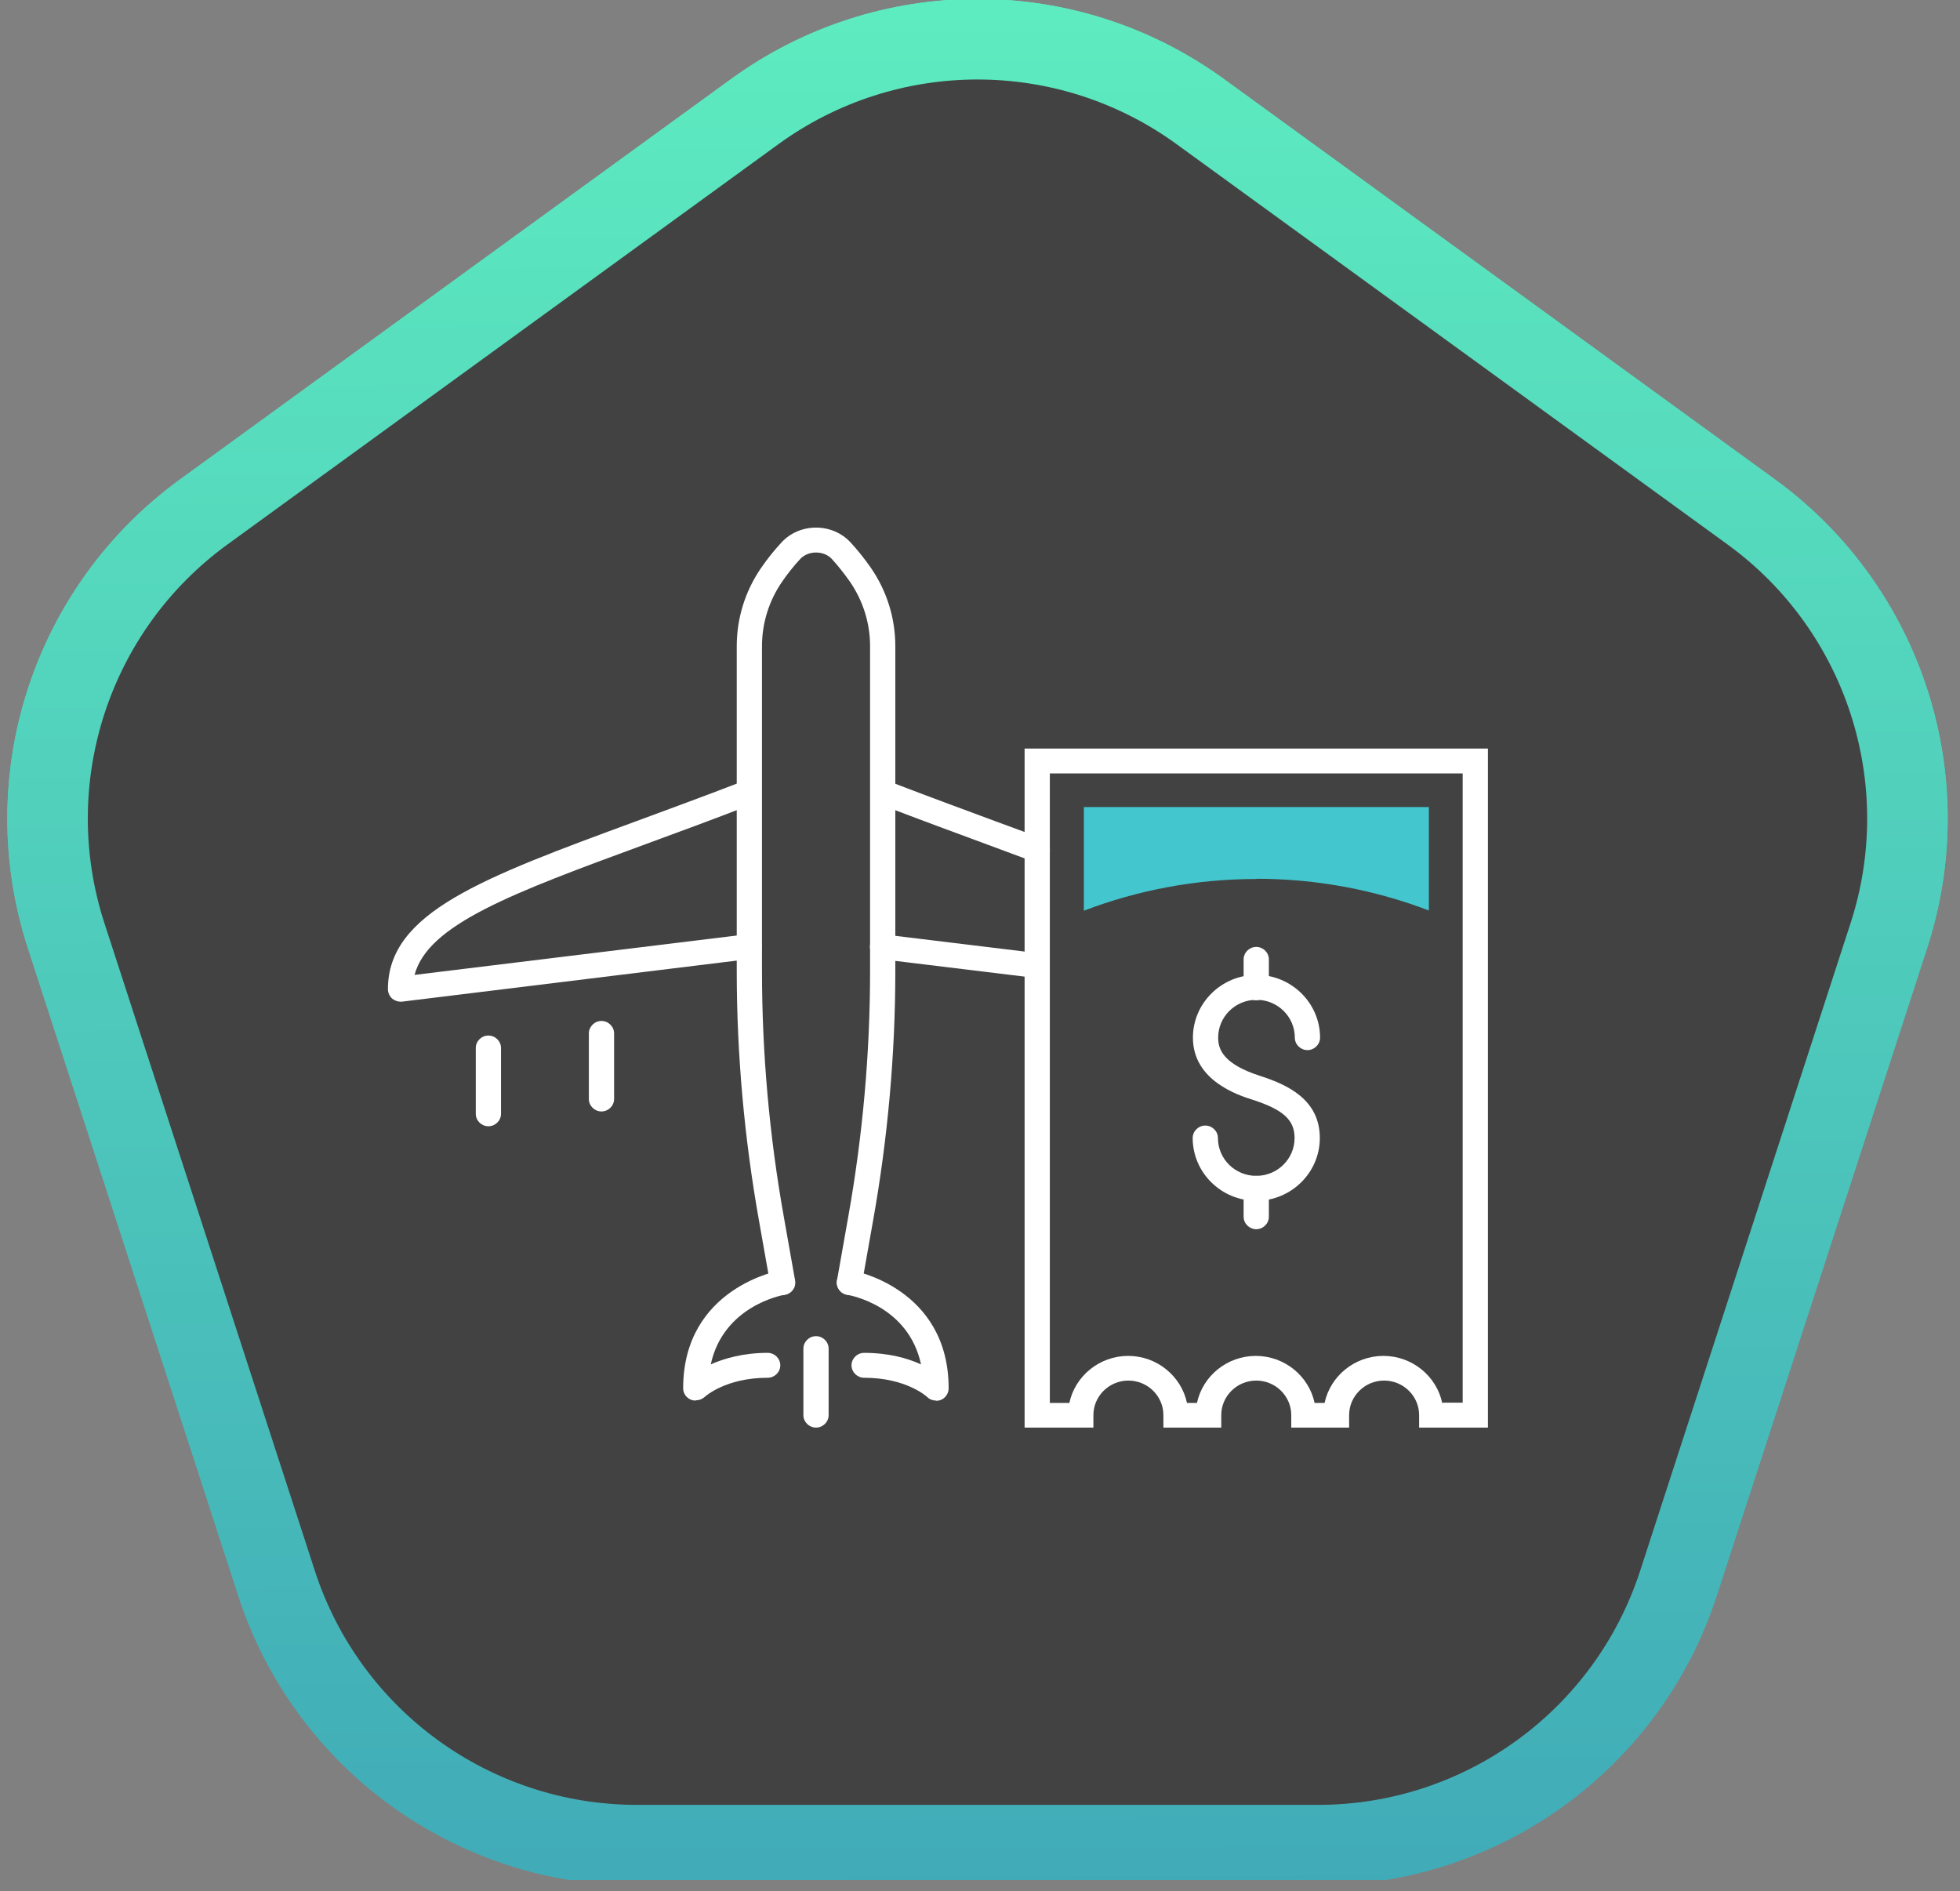 <svg width="171" height="165" viewBox="0 0 171 165" fill="none" xmlns="http://www.w3.org/2000/svg">
<rect x="0" y="0" width="171" height="165" fill="#808080" stroke="none"/>
<g clip-path="url(#clip0_2442_1536)">
<path d="M65.846 9.739C77.435 1.318 93.128 1.318 104.718 9.738L152.781 44.659C164.37 53.079 169.22 68.004 164.793 81.628L146.435 138.13C142.008 151.754 129.312 160.979 114.986 160.979H55.577C41.251 160.979 28.555 151.754 24.129 138.13L5.77 81.628C1.343 68.004 6.193 53.079 17.782 44.659L65.846 9.739Z" fill="#424242" stroke="url(#paint0_linear_2442_1536)" stroke-width="7.025"/>
<g clip-path="url(#clip1_2442_1536)">
<path d="M55.346 118.034H116.285M114.832 72.47L108.41 70.408C107.978 70.273 107.515 70.278 107.086 70.421C106.657 70.564 106.284 70.838 106.019 71.205L101.613 78.189L77.425 66.142C75.517 65.023 73.389 64.335 71.188 64.124C68.987 63.914 66.766 64.186 64.682 64.923C62.597 65.659 60.698 66.842 59.118 68.389C57.538 69.935 56.315 71.808 55.533 73.877C55.211 74.921 55.316 76.05 55.826 77.017C56.336 77.984 57.208 78.709 58.252 79.033L74.143 84.189L75.737 84.705L78.737 94.971C78.828 95.326 79.01 95.651 79.265 95.914C79.52 96.177 79.839 96.369 80.19 96.471L87.409 98.815C87.788 98.979 88.205 99.035 88.613 98.978C89.022 98.921 89.407 98.752 89.727 98.491C90.046 98.23 90.287 97.885 90.424 97.496C90.561 97.107 90.589 96.687 90.503 96.284L89.003 88.971L90.034 89.299L105.551 94.315C106.052 94.501 106.585 94.585 107.12 94.563C107.654 94.541 108.178 94.412 108.663 94.186C109.147 93.959 109.581 93.638 109.94 93.242C110.299 92.845 110.576 92.382 110.754 91.877L116.192 75.002C116.339 74.486 116.279 73.933 116.025 73.46C115.771 72.988 115.343 72.633 114.832 72.47Z" stroke="#43C6CE" stroke-width="5.379" stroke-linecap="round" stroke-linejoin="round"/>
</g>
<path d="M65.846 9.739C77.435 1.318 93.128 1.318 104.718 9.738L152.781 44.659C164.37 53.079 169.22 68.004 164.793 81.628L146.435 138.13C142.008 151.754 129.312 160.979 114.986 160.979H55.577C41.251 160.979 28.555 151.754 24.129 138.13L5.77 81.628C1.343 68.004 6.193 53.079 17.782 44.659L65.846 9.739Z" fill="#424242" stroke="url(#paint1_linear_2442_1536)" stroke-width="7.025"/>
<g clip-path="url(#clip2_2442_1536)">
<path d="M74.103 112.964C74.103 112.964 73.978 112.964 73.916 112.964C73.313 112.862 72.919 112.288 73.023 111.714L73.999 106.197C75.266 99.102 75.91 91.883 75.91 84.706V56.386C75.91 54.377 75.308 52.449 74.165 50.767C73.687 50.091 73.147 49.394 72.566 48.758C72.233 48.409 71.735 48.204 71.195 48.204C70.654 48.204 70.156 48.409 69.824 48.758C69.221 49.414 68.681 50.091 68.224 50.767C67.082 52.428 66.479 54.377 66.479 56.386V84.706C66.479 91.883 67.123 99.102 68.39 106.197L69.367 111.714C69.471 112.308 69.076 112.862 68.473 112.964C67.892 113.067 67.31 112.677 67.206 112.083L66.23 106.566C64.942 99.348 64.277 92.007 64.277 84.706V56.386C64.277 53.946 65.004 51.588 66.396 49.558C66.915 48.799 67.518 48.04 68.203 47.302C68.951 46.502 70.031 46.03 71.195 46.03C72.358 46.03 73.438 46.502 74.186 47.302C74.851 48.02 75.453 48.778 75.993 49.558C77.385 51.588 78.112 53.946 78.112 56.386V84.706C78.112 92.007 77.447 99.368 76.159 106.566L75.183 112.083C75.1 112.616 74.622 112.985 74.103 112.985V112.964Z" fill="white"/>
<path d="M81.663 122.193C81.372 122.193 81.102 122.09 80.894 121.885C80.832 121.823 79.046 120.203 75.389 120.203C74.787 120.203 74.289 119.711 74.289 119.117C74.289 118.522 74.787 118.03 75.389 118.03C77.529 118.03 79.191 118.501 80.354 119.035C79.253 113.908 74.164 113.006 73.915 112.965C73.312 112.862 72.918 112.308 73.022 111.714C73.125 111.119 73.665 110.729 74.289 110.832C74.372 110.832 82.764 112.329 82.764 121.126C82.764 121.557 82.494 121.967 82.099 122.131C81.954 122.193 81.808 122.213 81.663 122.213V122.193Z" fill="white"/>
<path d="M60.703 122.192C60.557 122.192 60.412 122.172 60.266 122.11C59.872 121.946 59.602 121.557 59.602 121.126C59.602 112.349 67.994 110.852 68.077 110.832C68.679 110.75 69.24 111.119 69.344 111.714C69.448 112.308 69.053 112.862 68.451 112.964C68.201 113.005 63.112 113.949 62.011 119.034C63.175 118.522 64.836 118.03 66.976 118.03C67.578 118.03 68.077 118.522 68.077 119.116C68.077 119.711 67.578 120.203 66.976 120.203C63.32 120.203 61.533 121.823 61.471 121.885C61.263 122.069 60.993 122.172 60.703 122.172V122.192Z" fill="white"/>
<path d="M71.193 124.551C70.59 124.551 70.092 124.059 70.092 123.464V117.661C70.092 117.066 70.59 116.574 71.193 116.574C71.795 116.574 72.294 117.066 72.294 117.661V123.464C72.294 124.059 71.795 124.551 71.193 124.551Z" fill="white"/>
<path d="M90.49 75.232C90.366 75.232 90.221 75.212 90.096 75.15C88.787 74.658 87.437 74.166 86.004 73.632C83.22 72.607 80.229 71.5 77.009 70.269C76.448 70.044 76.157 69.429 76.386 68.875C76.614 68.321 77.258 68.034 77.798 68.26C80.997 69.49 84.01 70.597 86.772 71.623C88.206 72.156 89.576 72.648 90.885 73.14C91.446 73.345 91.737 73.981 91.529 74.535C91.363 74.965 90.948 75.232 90.511 75.232H90.49Z" fill="white"/>
<path d="M90.491 85.321C90.491 85.321 90.408 85.321 90.346 85.321L76.864 83.681C76.262 83.599 75.826 83.066 75.909 82.471C75.992 81.876 76.532 81.445 77.134 81.528L90.616 83.168C91.218 83.25 91.654 83.783 91.571 84.378C91.509 84.932 91.031 85.321 90.491 85.321Z" fill="white"/>
<path d="M42.61 98.261C42.007 98.261 41.509 97.769 41.509 97.174V91.432C41.509 90.838 42.007 90.346 42.61 90.346C43.212 90.346 43.711 90.838 43.711 91.432V97.174C43.711 97.769 43.212 98.261 42.61 98.261Z" fill="white"/>
<path d="M52.476 96.969C51.873 96.969 51.375 96.477 51.375 95.882V90.161C51.375 89.566 51.873 89.074 52.476 89.074C53.078 89.074 53.577 89.566 53.577 90.161V95.882C53.577 96.477 53.078 96.969 52.476 96.969Z" fill="white"/>
<path d="M34.945 87.392C34.675 87.392 34.425 87.29 34.218 87.126C33.989 86.921 33.844 86.613 33.844 86.306C33.844 79.62 42.028 76.606 55.572 71.623C58.355 70.597 61.367 69.49 64.566 68.26C65.127 68.034 65.771 68.321 65.979 68.875C66.187 69.429 65.917 70.064 65.356 70.269C62.136 71.52 59.103 72.628 56.32 73.653C44.708 77.918 37.334 80.646 36.17 85.055L65.21 81.507C65.813 81.425 66.353 81.856 66.436 82.45C66.519 83.045 66.083 83.578 65.48 83.66L35.049 87.392C35.049 87.392 34.965 87.392 34.903 87.392H34.945Z" fill="white"/>
<path d="M129.814 124.551H123.811V123.464C123.811 121.803 122.44 120.449 120.757 120.449C119.075 120.449 117.704 121.803 117.704 123.464V124.551H112.656V123.464C112.656 121.803 111.285 120.449 109.602 120.449C107.92 120.449 106.549 121.803 106.549 123.464V124.551H101.501V123.464C101.501 121.803 100.13 120.449 98.448 120.449C96.765 120.449 95.394 121.803 95.394 123.464V124.551H89.391V65.307H129.814V124.571V124.551ZM125.909 122.377H127.612V67.481H91.593V122.398H93.296C93.794 120.06 95.913 118.296 98.427 118.296C100.94 118.296 103.059 120.06 103.558 122.398H104.43C104.929 120.06 107.047 118.296 109.561 118.296C112.074 118.296 114.193 120.06 114.692 122.398H115.564C116.063 120.06 118.181 118.296 120.695 118.296C123.208 118.296 125.327 120.06 125.826 122.398L125.909 122.377Z" fill="white"/>
<path d="M109.602 104.762C106.548 104.762 104.056 102.301 104.056 99.287C104.056 98.692 104.554 98.2 105.157 98.2C105.759 98.2 106.258 98.692 106.258 99.287C106.258 101.112 107.753 102.588 109.602 102.588C111.451 102.588 112.946 101.112 112.946 99.287C112.946 97.707 111.949 96.805 109.27 95.944C107.982 95.534 104.076 94.262 104.076 90.53C104.076 87.516 106.569 85.055 109.623 85.055C112.676 85.055 115.169 87.516 115.169 90.53C115.169 91.125 114.67 91.617 114.068 91.617C113.466 91.617 112.967 91.125 112.967 90.53C112.967 88.705 111.471 87.228 109.623 87.228C107.774 87.228 106.278 88.705 106.278 90.53C106.278 91.535 106.694 92.827 109.955 93.873C112.385 94.652 115.148 95.964 115.148 99.287C115.148 102.301 112.656 104.762 109.602 104.762Z" fill="white"/>
<path d="M109.601 87.269C108.999 87.269 108.5 86.777 108.5 86.183V83.701C108.5 83.107 108.999 82.614 109.601 82.614C110.203 82.614 110.702 83.107 110.702 83.701V86.183C110.702 86.777 110.203 87.269 109.601 87.269Z" fill="white"/>
<path d="M109.601 107.243C108.999 107.243 108.5 106.751 108.5 106.156V103.675C108.5 103.08 108.999 102.588 109.601 102.588C110.203 102.588 110.702 103.08 110.702 103.675V106.156C110.702 106.751 110.203 107.243 109.601 107.243Z" fill="white"/>
<path d="M109.6 76.668C114.918 76.668 119.986 77.652 124.66 79.436V70.413H94.561V79.456C99.234 77.672 104.303 76.688 109.621 76.688L109.6 76.668Z" fill="#43C6CE"/>
</g>
</g>
<defs>
<linearGradient id="paint0_linear_2442_1536" x1="85.281" y1="-8.724" x2="85.932" y2="182.778" gradientUnits="userSpaceOnUse">
<stop stop-color="#5FEFC0"/>
<stop offset="0.974" stop-color="#3EA6B7"/>
</linearGradient>
<linearGradient id="paint1_linear_2442_1536" x1="85.281" y1="-8.724" x2="85.932" y2="182.778" gradientUnits="userSpaceOnUse">
<stop stop-color="#5FEFC0"/>
<stop offset="0.974" stop-color="#3EA6B7"/>
</linearGradient>
<clipPath id="clip0_2442_1536">
<rect width="171" height="164.02" fill="white"/>
</clipPath>
<clipPath id="clip1_2442_1536">
<rect width="65.627" height="65.627" fill="white" transform="translate(53.004 54.751)"/>
</clipPath>
<clipPath id="clip2_2442_1536">
<rect width="95.969" height="78.52" fill="white" transform="translate(33.845 46.03)"/>
</clipPath>
</defs>
</svg>
